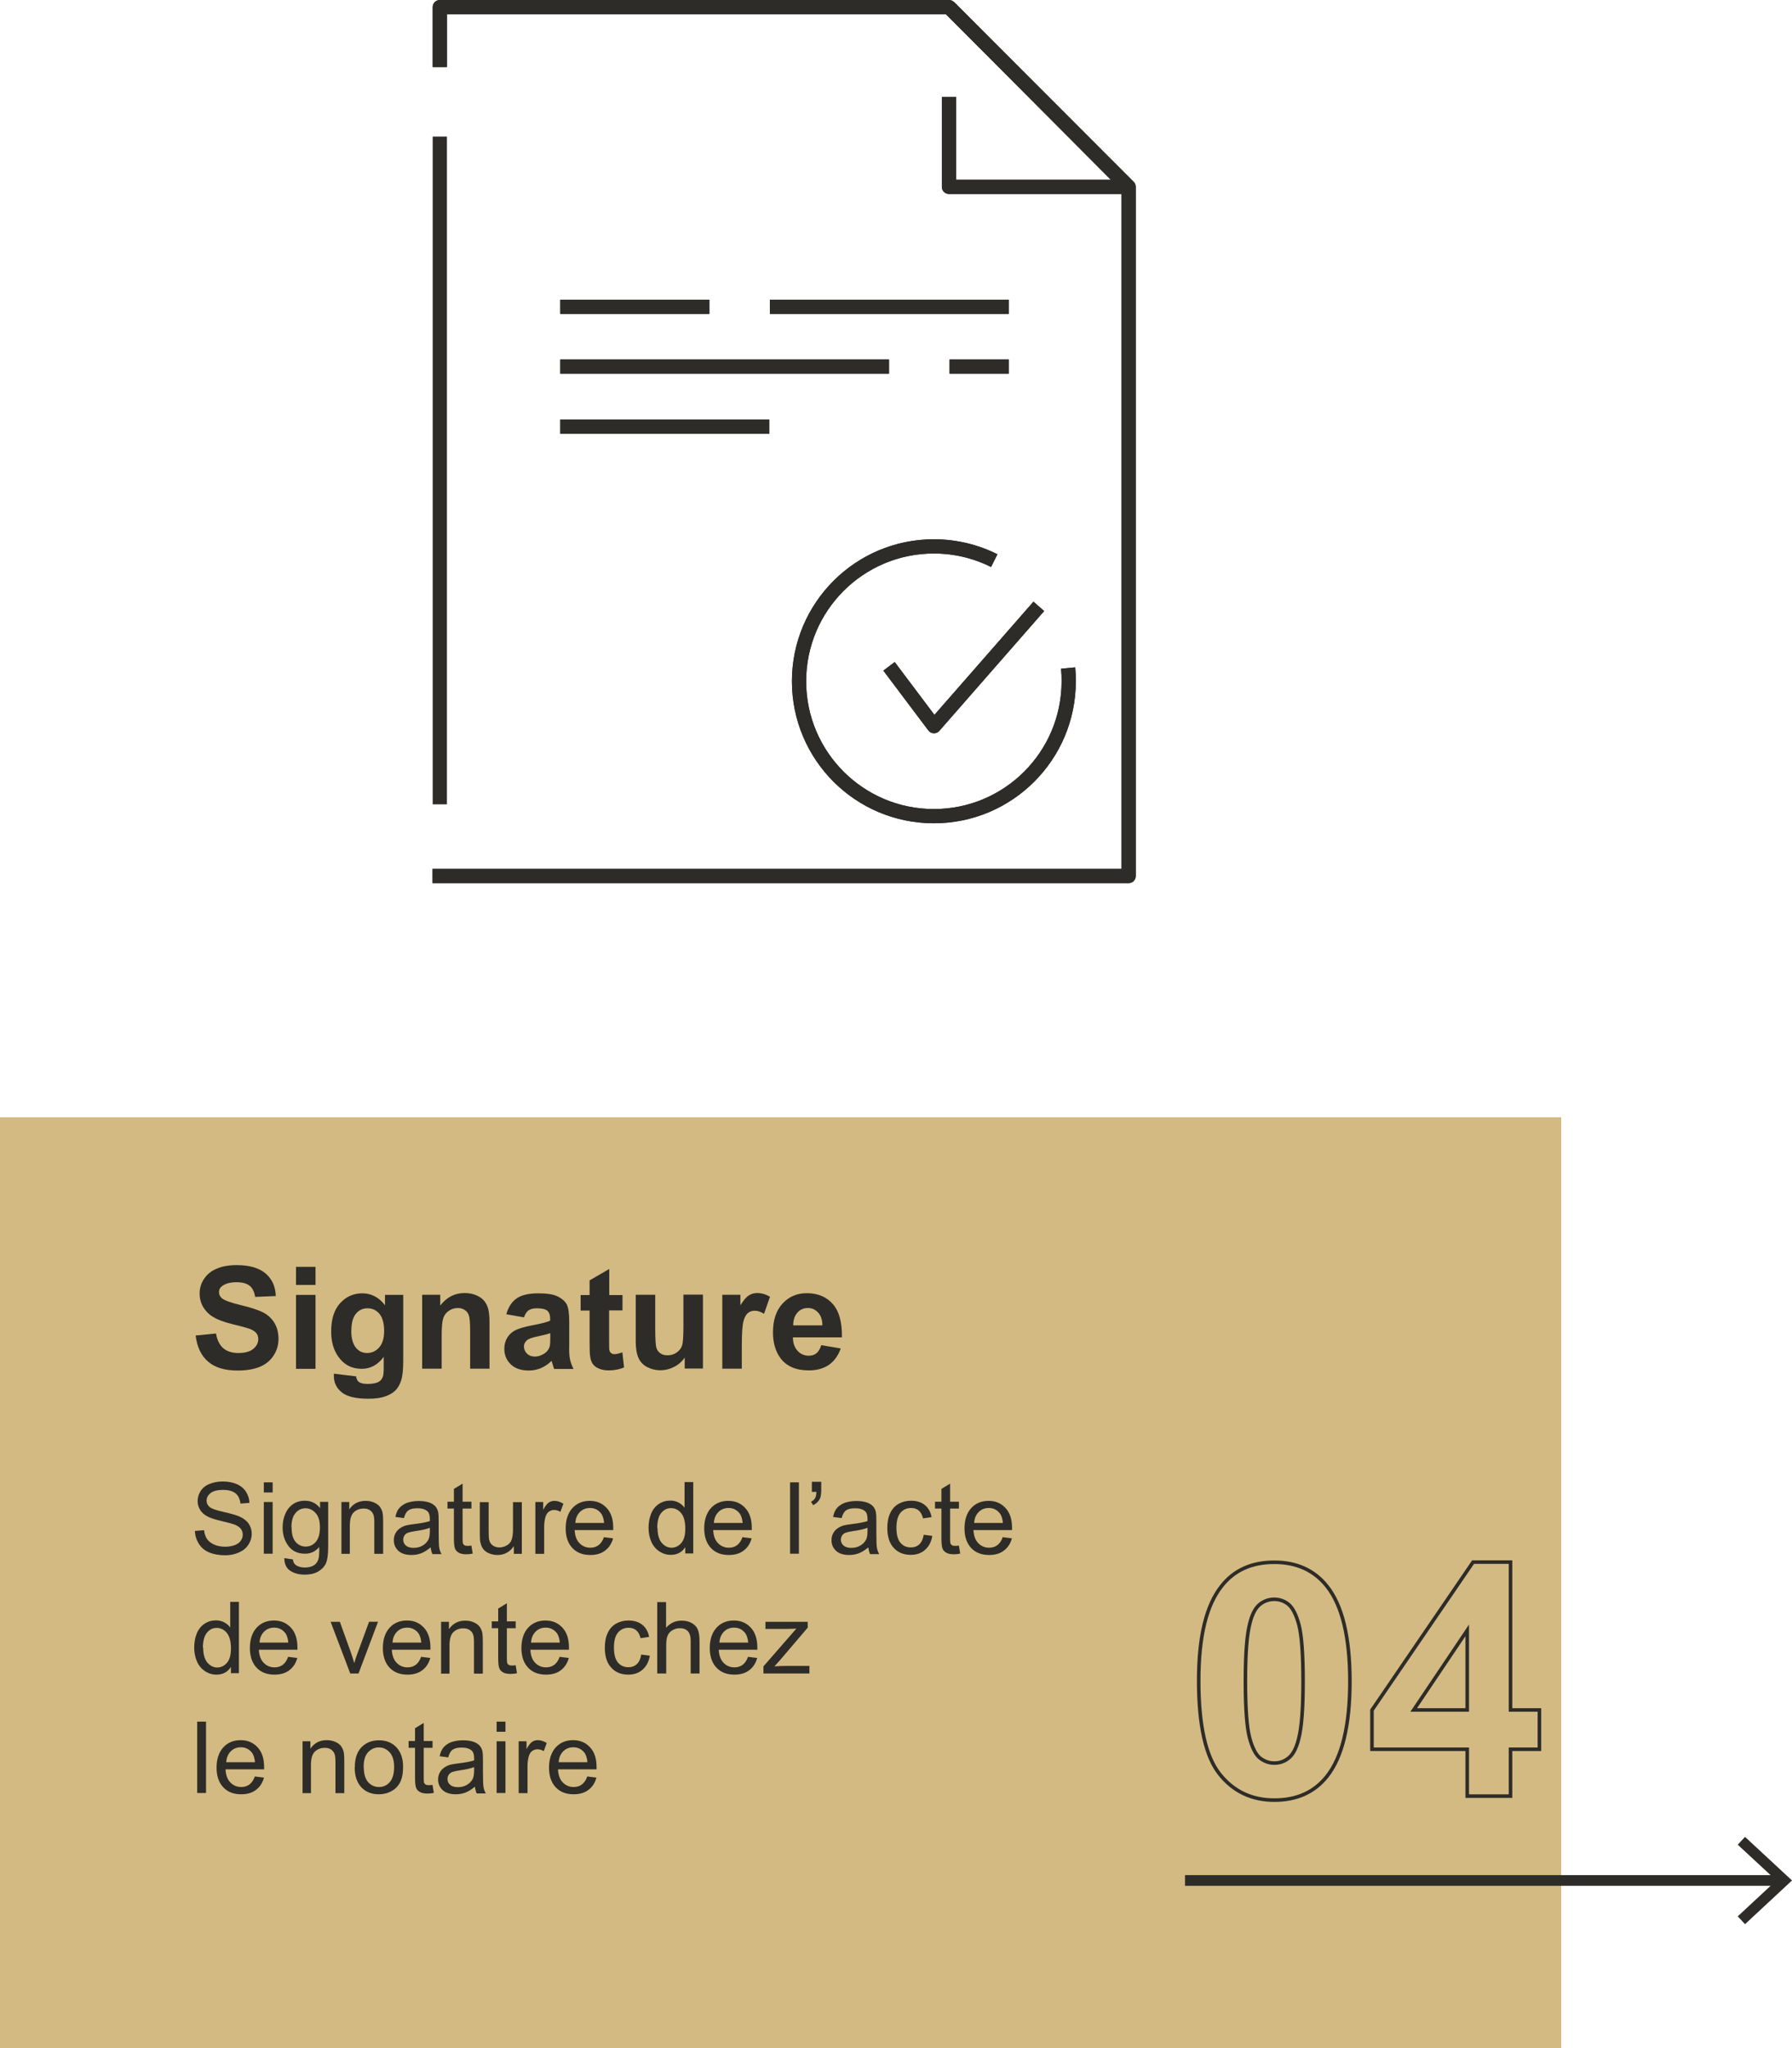 <?xml version="1.0" encoding="UTF-8"?><svg id="Layer_2" xmlns="http://www.w3.org/2000/svg" viewBox="0 0 125.86 143.8"><defs><style>.cls-1{stroke-linejoin:round;}.cls-1,.cls-2,.cls-3{fill:none;stroke:#2e2c28;}.cls-4{fill:#d2ba82;}.cls-5{fill:#2e2c28;}.cls-2{stroke-width:.25px;}.cls-3{stroke-miterlimit:10;stroke-width:.75px;}</style></defs><g id="Layer_1-2"><rect class="cls-4" y="78.44" width="109.65" height="65.37"/><g><line class="cls-3" x1="83.23" y1="132.02" x2="125.05" y2="132.02"/><polygon class="cls-5" points="122.56 135.09 122.05 134.54 124.76 132.02 122.05 129.51 122.56 128.96 125.86 132.02 122.56 135.09"/></g><g><path class="cls-2" d="m89.5,109.68c1.58,0,2.82.57,3.71,1.7,1.06,1.34,1.6,3.56,1.6,6.66s-.54,5.32-1.61,6.67c-.89,1.12-2.12,1.67-3.7,1.67s-2.88-.61-3.85-1.84-1.46-3.4-1.46-6.54.54-5.3,1.61-6.65c.88-1.12,2.12-1.67,3.7-1.67Zm0,2.6c-.38,0-.72.12-1.02.36-.3.24-.53.67-.69,1.3-.22.81-.32,2.18-.32,4.09s.1,3.24.29,3.96.44,1.2.73,1.43.63.36,1.01.36.72-.12,1.01-.36c.3-.24.53-.67.69-1.3.22-.8.32-2.16.32-4.08s-.1-3.24-.29-3.96-.44-1.2-.73-1.44c-.29-.24-.63-.36-1.01-.36Z"/><path class="cls-2" d="m103.05,126.1v-3.29h-6.69v-2.75l7.1-10.39h2.63v10.38h2.03v2.76h-2.03v3.29h-3.04Zm0-6.05v-5.59l-3.76,5.59h3.76Z"/></g><g><path class="cls-5" d="m13.76,93.76l1.41-.14c.08.47.26.82.52,1.04.26.22.61.33,1.05.33.47,0,.82-.1,1.05-.29.24-.2.35-.43.35-.69,0-.17-.05-.31-.15-.43-.1-.12-.27-.22-.52-.31-.17-.06-.55-.16-1.16-.31-.77-.19-1.32-.43-1.63-.71-.44-.39-.66-.87-.66-1.44,0-.36.1-.71.31-1.02.21-.32.5-.56.89-.72.39-.17.86-.25,1.41-.25.9,0,1.57.2,2.03.59.45.39.69.92.71,1.58l-1.45.06c-.06-.37-.19-.63-.4-.79-.2-.16-.51-.24-.92-.24s-.75.09-.99.26c-.15.11-.23.26-.23.44,0,.17.07.31.21.43.18.15.62.31,1.33.48s1.22.34,1.56.51c.34.18.6.42.79.73.19.31.29.69.29,1.14,0,.41-.11.79-.34,1.15s-.55.62-.97.8c-.42.17-.94.26-1.56.26-.91,0-1.6-.21-2.08-.63-.49-.42-.77-1.03-.87-1.83Z"/><path class="cls-5" d="m20.79,90.21v-1.27h1.37v1.27h-1.37Zm0,5.89v-5.19h1.37v5.19h-1.37Z"/><path class="cls-5" d="m23.44,96.44l1.57.19c.03.18.09.31.18.38.13.1.33.15.62.15.36,0,.63-.05.81-.16.12-.07.21-.19.27-.35.04-.11.06-.32.06-.63v-.76c-.41.56-.93.84-1.55.84-.7,0-1.25-.29-1.66-.88-.32-.47-.48-1.04-.48-1.74,0-.87.21-1.53.63-1.99.42-.46.94-.69,1.56-.69s1.17.28,1.59.84v-.73h1.28v4.65c0,.61-.05,1.07-.15,1.37s-.24.54-.42.71-.43.31-.73.41c-.3.1-.69.15-1.15.15-.88,0-1.5-.15-1.87-.45-.37-.3-.55-.68-.55-1.14,0-.05,0-.1,0-.17Zm1.23-3.04c0,.55.11.95.32,1.21.21.26.48.38.79.38.33,0,.62-.13.85-.39.23-.26.35-.65.35-1.16s-.11-.94-.33-1.2-.5-.39-.84-.39-.6.13-.81.38c-.21.25-.32.64-.32,1.17Z"/><path class="cls-5" d="m34.39,96.09h-1.37v-2.65c0-.56-.03-.92-.09-1.09-.06-.17-.15-.29-.29-.38-.13-.09-.29-.14-.48-.14-.24,0-.45.07-.64.2s-.32.3-.39.52c-.07.21-.11.61-.11,1.19v2.35h-1.37v-5.19h1.27v.76c.45-.59,1.02-.88,1.71-.88.3,0,.58.05.83.16.25.11.44.25.57.42.13.17.22.36.27.58.05.21.08.52.08.92v3.22Z"/><path class="cls-5" d="m36.81,92.49l-1.25-.22c.14-.5.38-.87.72-1.11s.85-.36,1.52-.36c.61,0,1.07.07,1.37.22.3.15.51.33.63.55.12.22.18.63.18,1.23v1.6c-.01.46,0,.79.05,1.01.04.22.13.45.25.7h-1.36c-.04-.09-.08-.23-.13-.41-.02-.08-.04-.13-.05-.16-.23.23-.49.4-.75.51s-.55.17-.85.17c-.53,0-.96-.14-1.26-.43-.31-.29-.46-.66-.46-1.1,0-.29.07-.55.21-.78.14-.23.34-.41.59-.53.25-.12.62-.23,1.09-.32.64-.12,1.09-.23,1.33-.34v-.14c0-.26-.07-.45-.2-.56-.13-.11-.38-.17-.74-.17-.24,0-.43.05-.57.14-.14.1-.25.26-.33.51Zm1.84,1.11c-.18.06-.45.13-.83.21s-.63.16-.75.24c-.18.13-.27.29-.27.48s.07.36.21.5.33.21.55.21c.25,0,.48-.08.71-.24.17-.12.28-.28.33-.45.04-.12.05-.34.05-.67v-.27Z"/><path class="cls-5" d="m43.72,90.91v1.09h-.94v2.09c0,.42,0,.67.03.74.02.07.06.13.12.17.06.05.14.07.23.07.13,0,.31-.04.55-.13l.12,1.06c-.32.14-.68.21-1.08.21-.25,0-.47-.04-.67-.12-.2-.08-.34-.19-.44-.32-.09-.13-.16-.31-.19-.53-.03-.16-.04-.48-.04-.97v-2.26h-.63v-1.09h.63v-1.03l1.38-.8v1.83h.94Z"/><path class="cls-5" d="m48.09,96.09v-.78c-.19.28-.44.5-.74.65-.31.16-.63.24-.97.24s-.66-.08-.94-.23-.48-.37-.6-.64-.19-.66-.19-1.15v-3.28h1.37v2.38c0,.73.03,1.18.08,1.34.05.17.14.29.28.39.13.1.3.14.51.14.23,0,.44-.06.63-.19.19-.13.31-.29.38-.48.07-.19.1-.66.1-1.4v-2.19h1.37v5.19h-1.27Z"/><path class="cls-5" d="m52.1,96.09h-1.37v-5.19h1.27v.74c.22-.35.41-.58.59-.69.17-.11.37-.17.59-.17.31,0,.61.09.9.26l-.42,1.2c-.23-.15-.45-.22-.64-.22s-.35.05-.49.16c-.13.11-.24.3-.31.57-.08.28-.12.86-.12,1.74v1.6Z"/><path class="cls-5" d="m57.68,94.44l1.37.23c-.18.5-.45.88-.83,1.15-.38.26-.85.39-1.42.39-.9,0-1.57-.29-2-.88-.34-.47-.51-1.07-.51-1.79,0-.86.22-1.53.67-2.02.45-.49,1.02-.73,1.7-.73.77,0,1.38.25,1.83.76.45.51.66,1.29.64,2.34h-3.44c0,.41.12.72.33.95.21.23.48.34.79.34.21,0,.4-.06.54-.18s.26-.31.33-.57Zm.08-1.39c0-.4-.11-.7-.31-.91-.2-.21-.43-.31-.71-.31-.3,0-.55.11-.74.33s-.29.51-.29.89h2.05Z"/><path class="cls-5" d="m13.71,107.48l.62-.05c.03.25.1.46.21.62.11.16.28.29.5.39.23.1.48.15.77.15.25,0,.48-.04.67-.11s.34-.18.43-.31.14-.27.14-.43-.05-.29-.14-.41-.24-.22-.45-.3c-.13-.05-.43-.13-.89-.24-.46-.11-.78-.21-.97-.31-.24-.12-.42-.28-.54-.47s-.18-.39-.18-.62c0-.25.07-.49.21-.71.14-.22.35-.39.63-.5.28-.11.58-.17.92-.17.37,0,.7.06.98.18.28.12.5.3.65.53.15.23.24.5.25.79l-.63.05c-.04-.32-.15-.56-.35-.72-.2-.16-.49-.24-.87-.24s-.69.07-.88.22c-.18.15-.28.32-.28.53,0,.18.07.33.2.44.13.12.46.24,1,.36s.91.23,1.11.32c.29.13.51.3.65.51s.21.44.21.71-.08.52-.23.75c-.15.24-.37.42-.66.55s-.61.2-.96.2c-.45,0-.83-.07-1.14-.2-.31-.13-.55-.33-.72-.6-.17-.27-.27-.57-.28-.9Z"/><path class="cls-5" d="m18.53,104.78v-.71h.62v.71h-.62Zm0,4.3v-3.63h.62v3.63h-.62Z"/><path class="cls-5" d="m19.97,109.39l.6.09c.02.18.09.32.21.4.15.11.36.17.63.17.28,0,.5-.06.66-.17s.26-.27.31-.48c.03-.12.05-.39.04-.79-.27.32-.6.47-1,.47-.5,0-.89-.18-1.16-.54s-.41-.79-.41-1.3c0-.35.06-.67.19-.96.12-.29.31-.52.54-.68s.52-.24.84-.24c.43,0,.78.17,1.06.52v-.44h.57v3.14c0,.57-.06.97-.17,1.2-.12.24-.3.42-.55.56-.25.14-.56.21-.92.21-.43,0-.78-.1-1.05-.29-.27-.19-.39-.49-.39-.88Zm.51-2.18c0,.48.09.82.28,1.04s.43.33.71.33.52-.11.71-.33.29-.56.29-1.02-.1-.78-.3-1-.43-.34-.71-.34-.51.11-.7.33c-.19.22-.29.55-.29.99Z"/><path class="cls-5" d="m23.98,109.08v-3.63h.55v.52c.27-.4.65-.6,1.15-.6.22,0,.42.04.6.12.18.08.32.18.41.31.09.13.16.28.19.46.02.11.03.31.03.6v2.23h-.62v-2.21c0-.25-.02-.44-.07-.56-.05-.12-.13-.22-.25-.3s-.26-.11-.43-.11c-.26,0-.49.08-.68.25-.19.17-.29.48-.29.95v1.98h-.62Z"/><path class="cls-5" d="m30.24,108.64c-.23.19-.45.33-.66.41-.21.08-.44.12-.68.12-.4,0-.71-.1-.92-.29-.21-.2-.32-.44-.32-.75,0-.18.04-.34.12-.49.08-.15.19-.26.32-.35s.28-.16.44-.2c.12-.03.3-.06.55-.09.5-.06.86-.13,1.1-.21,0-.08,0-.14,0-.16,0-.25-.06-.43-.17-.53-.16-.14-.39-.21-.7-.21-.29,0-.5.05-.64.15s-.24.28-.31.54l-.6-.08c.05-.26.14-.47.27-.62s.31-.28.54-.37c.24-.08.51-.13.82-.13s.56.04.76.11c.19.07.34.17.43.28s.16.25.19.42c.02.1.03.29.03.57v.82c0,.57.01.93.04,1.09s.08.3.16.44h-.64c-.06-.13-.1-.28-.12-.45Zm-.05-1.38c-.22.09-.56.17-1.01.23-.25.04-.43.08-.54.12-.1.05-.19.11-.24.2-.06.09-.08.19-.08.29,0,.16.06.3.19.41s.31.16.54.16.45-.05.63-.16c.18-.1.32-.25.41-.42.07-.14.1-.34.1-.62v-.23Z"/><path class="cls-5" d="m33.11,108.53l.09.54c-.17.04-.33.05-.46.05-.22,0-.4-.04-.52-.11-.12-.07-.21-.16-.26-.28s-.08-.36-.08-.73v-2.09h-.45v-.48h.45v-.9l.61-.37v1.27h.62v.48h-.62v2.12c0,.18.01.29.03.34s.06.09.11.12c.05.03.12.04.21.04.07,0,.16,0,.27-.02Z"/><path class="cls-5" d="m36.09,109.08v-.53c-.28.41-.67.62-1.15.62-.21,0-.41-.04-.6-.12s-.32-.19-.41-.31-.15-.28-.19-.46c-.03-.12-.04-.31-.04-.57v-2.25h.62v2.01c0,.32.01.54.04.65.04.16.12.29.25.38.12.09.28.14.46.14s.36-.05.52-.14.28-.22.34-.39.1-.4.1-.71v-1.94h.62v3.63h-.55Z"/><path class="cls-5" d="m37.6,109.08v-3.63h.55v.55c.14-.26.27-.43.39-.51.12-.08.25-.12.4-.12.21,0,.42.07.63.2l-.21.57c-.15-.09-.3-.13-.45-.13-.13,0-.25.04-.36.12s-.18.19-.23.34c-.07.22-.1.46-.1.72v1.9h-.62Z"/><path class="cls-5" d="m42.42,107.92l.64.08c-.1.37-.29.66-.56.86-.27.21-.62.31-1.04.31-.53,0-.95-.16-1.26-.49-.31-.33-.47-.79-.47-1.38s.16-1.08.47-1.42.72-.51,1.22-.51.88.17,1.19.5c.31.33.46.8.46,1.39,0,.04,0,.09,0,.16h-2.71c.02.4.13.71.34.92.2.21.46.32.76.32.23,0,.42-.06.58-.18.16-.12.29-.31.38-.57Zm-2.02-1h2.03c-.03-.3-.1-.53-.23-.69-.2-.24-.45-.36-.76-.36-.28,0-.52.09-.71.28-.19.19-.3.44-.32.76Z"/><path class="cls-5" d="m48.13,109.08v-.46c-.23.36-.57.54-1.02.54-.29,0-.55-.08-.8-.24-.24-.16-.43-.38-.56-.67-.13-.29-.2-.62-.2-.99s.06-.69.18-.99c.12-.29.3-.52.54-.68.24-.16.51-.24.81-.24.22,0,.41.05.58.14.17.09.31.21.42.36v-1.8h.61v5.01h-.57Zm-1.95-1.81c0,.46.1.81.29,1.04.2.23.43.35.69.35s.5-.11.69-.33c.19-.22.28-.55.28-1.01,0-.5-.1-.86-.29-1.09s-.43-.35-.71-.35-.5.11-.69.34c-.18.22-.28.58-.28,1.06Z"/><path class="cls-5" d="m52.15,107.92l.64.08c-.1.37-.29.66-.56.86-.27.21-.62.31-1.04.31-.53,0-.95-.16-1.26-.49-.31-.33-.47-.79-.47-1.38s.16-1.08.47-1.42.72-.51,1.22-.51.88.17,1.19.5c.31.33.46.8.46,1.39,0,.04,0,.09,0,.16h-2.71c.02.4.13.71.34.92.2.21.46.32.76.32.23,0,.42-.06.58-.18.16-.12.29-.31.38-.57Zm-2.02-1h2.03c-.03-.3-.1-.53-.23-.69-.2-.24-.45-.36-.76-.36-.28,0-.52.09-.71.28-.19.19-.3.44-.32.76Z"/><path class="cls-5" d="m55.49,109.08v-5.01h.62v5.01h-.62Z"/><path class="cls-5" d="m57.02,104.74v-.71h.66v.56c0,.31-.04.53-.11.66-.1.18-.25.32-.46.42l-.15-.24c.12-.05.21-.13.28-.24s.09-.26.1-.45h-.32Z"/><path class="cls-5" d="m60.98,108.64c-.23.19-.45.33-.66.41-.21.08-.44.12-.68.12-.4,0-.71-.1-.92-.29-.21-.2-.32-.44-.32-.75,0-.18.04-.34.12-.49.08-.15.19-.26.32-.35s.28-.16.44-.2c.12-.03.3-.06.55-.09.5-.06.86-.13,1.1-.21,0-.08,0-.14,0-.16,0-.25-.06-.43-.17-.53-.16-.14-.39-.21-.7-.21-.29,0-.5.05-.64.15s-.24.28-.31.54l-.6-.08c.05-.26.14-.47.27-.62s.31-.28.54-.37c.24-.08.51-.13.82-.13s.56.04.76.11c.19.07.34.17.43.28s.16.25.19.42c.02.1.03.29.03.57v.82c0,.57.01.93.04,1.09s.08.3.16.44h-.64c-.06-.13-.1-.28-.12-.45Zm-.05-1.38c-.22.09-.56.17-1.01.23-.25.04-.43.08-.54.12-.1.05-.19.11-.24.2-.06.09-.08.19-.08.29,0,.16.06.3.19.41s.31.16.54.16.45-.05.63-.16c.18-.1.32-.25.41-.42.07-.14.1-.34.1-.62v-.23Z"/><path class="cls-5" d="m64.87,107.75l.61.08c-.07.42-.24.74-.51.98-.27.24-.61.35-1,.35-.5,0-.9-.16-1.2-.49-.3-.32-.45-.79-.45-1.4,0-.39.06-.74.2-1.03.13-.29.33-.51.59-.66.27-.15.55-.22.87-.22.39,0,.72.1.97.3.25.2.41.48.48.85l-.6.09c-.06-.24-.16-.43-.3-.55s-.32-.18-.53-.18c-.31,0-.56.11-.75.33-.19.22-.29.57-.29,1.05s.09.84.28,1.06c.19.22.43.33.73.33.24,0,.44-.07.6-.22.16-.15.26-.38.31-.68Z"/><path class="cls-5" d="m67.35,108.53l.09.54c-.17.04-.33.05-.46.05-.22,0-.4-.04-.52-.11-.12-.07-.21-.16-.26-.28s-.08-.36-.08-.73v-2.09h-.45v-.48h.45v-.9l.61-.37v1.27h.62v.48h-.62v2.12c0,.18.01.29.03.34s.06.09.11.12c.05.03.12.04.21.04.07,0,.16,0,.27-.02Z"/><path class="cls-5" d="m70.43,107.92l.64.08c-.1.37-.29.66-.56.86-.27.21-.62.31-1.04.31-.53,0-.95-.16-1.26-.49-.31-.33-.47-.79-.47-1.38s.16-1.08.47-1.42.72-.51,1.22-.51.88.17,1.19.5c.31.33.46.8.46,1.39,0,.04,0,.09,0,.16h-2.71c.02.4.13.71.34.92.2.21.46.32.76.32.23,0,.42-.06.58-.18.16-.12.29-.31.38-.57Zm-2.02-1h2.03c-.03-.3-.1-.53-.23-.69-.2-.24-.45-.36-.76-.36-.28,0-.52.09-.71.28-.19.19-.3.44-.32.76Z"/><path class="cls-5" d="m16.22,117.49v-.46c-.23.36-.57.54-1.02.54-.29,0-.55-.08-.8-.24-.24-.16-.43-.38-.56-.67-.13-.29-.2-.62-.2-.99s.06-.69.18-.99c.12-.29.3-.52.54-.68.24-.16.51-.24.81-.24.22,0,.41.05.58.14.17.09.31.21.42.36v-1.8h.61v5.01h-.57Zm-1.95-1.81c0,.46.1.81.29,1.04.2.23.43.35.69.35s.5-.11.69-.33c.19-.22.28-.55.28-1.01,0-.5-.1-.86-.29-1.09s-.43-.35-.71-.35-.5.11-.69.34c-.18.22-.28.58-.28,1.06Z"/><path class="cls-5" d="m20.24,116.32l.64.08c-.1.37-.29.66-.56.86-.27.21-.62.31-1.04.31-.53,0-.95-.16-1.26-.49-.31-.33-.47-.79-.47-1.38s.16-1.08.47-1.42.72-.51,1.22-.51.88.17,1.19.5c.31.33.46.8.46,1.39,0,.04,0,.09,0,.16h-2.71c.02.4.13.71.34.92.2.21.46.32.76.32.23,0,.42-.06.58-.18.16-.12.29-.31.38-.57Zm-2.02-1h2.03c-.03-.3-.1-.53-.23-.69-.2-.24-.45-.36-.76-.36-.28,0-.52.09-.71.28-.19.19-.3.44-.32.76Z"/><path class="cls-5" d="m24.6,117.49l-1.38-3.63h.65l.78,2.17c.08.23.16.48.23.73.05-.19.13-.42.23-.69l.81-2.21h.63l-1.37,3.63h-.57Z"/><path class="cls-5" d="m29.58,116.32l.64.08c-.1.37-.29.66-.56.86-.27.21-.62.31-1.04.31-.53,0-.95-.16-1.26-.49-.31-.33-.47-.79-.47-1.38s.16-1.08.47-1.42.72-.51,1.22-.51.88.17,1.19.5c.31.33.46.8.46,1.39,0,.04,0,.09,0,.16h-2.71c.02.4.13.71.34.92.2.21.46.32.76.32.23,0,.42-.06.58-.18.16-.12.29-.31.38-.57Zm-2.02-1h2.03c-.03-.3-.1-.53-.23-.69-.2-.24-.45-.36-.76-.36-.28,0-.52.09-.71.28-.19.19-.3.44-.32.76Z"/><path class="cls-5" d="m30.98,117.49v-3.63h.55v.52c.27-.4.65-.6,1.15-.6.22,0,.42.04.6.12.18.08.32.18.41.31.09.13.16.28.19.46.02.11.03.31.03.6v2.23h-.62v-2.21c0-.25-.02-.44-.07-.56-.05-.12-.13-.22-.25-.3s-.26-.11-.43-.11c-.26,0-.49.08-.68.25-.19.17-.29.48-.29.95v1.98h-.62Z"/><path class="cls-5" d="m36.22,116.93l.09.54c-.17.04-.33.05-.46.05-.22,0-.4-.04-.52-.11-.12-.07-.21-.16-.26-.28s-.08-.36-.08-.73v-2.09h-.45v-.48h.45v-.9l.61-.37v1.27h.62v.48h-.62v2.12c0,.18.01.29.03.34s.06.09.11.12c.05.03.12.04.21.04.07,0,.16,0,.27-.02Z"/><path class="cls-5" d="m39.31,116.32l.64.08c-.1.37-.29.66-.56.86-.27.21-.62.31-1.04.31-.53,0-.95-.16-1.26-.49-.31-.33-.47-.79-.47-1.38s.16-1.08.47-1.42.72-.51,1.22-.51.88.17,1.19.5c.31.33.46.8.46,1.39,0,.04,0,.09,0,.16h-2.71c.02.4.13.71.34.92.2.21.46.32.76.32.23,0,.42-.06.58-.18.16-.12.29-.31.38-.57Zm-2.02-1h2.03c-.03-.3-.1-.53-.23-.69-.2-.24-.45-.36-.76-.36-.28,0-.52.09-.71.28-.19.19-.3.44-.32.76Z"/><path class="cls-5" d="m45.03,116.16l.61.08c-.07.42-.24.74-.51.98-.27.24-.61.35-1,.35-.5,0-.9-.16-1.2-.49-.3-.32-.45-.79-.45-1.4,0-.39.06-.74.2-1.03.13-.29.33-.51.59-.66.27-.15.55-.22.87-.22.39,0,.72.1.97.3.25.2.41.48.48.85l-.6.09c-.06-.24-.16-.43-.3-.55s-.32-.18-.53-.18c-.31,0-.56.11-.75.33-.19.22-.29.57-.29,1.05s.09.84.28,1.06c.19.22.43.33.73.33.24,0,.44-.07.6-.22.16-.15.26-.38.31-.68Z"/><path class="cls-5" d="m46.16,117.49v-5.01h.62v1.8c.29-.33.65-.5,1.09-.5.27,0,.5.05.7.16.2.11.34.25.43.44.08.19.13.46.13.81v2.3h-.62v-2.3c0-.31-.07-.53-.2-.67-.13-.14-.32-.21-.57-.21-.18,0-.35.05-.51.14-.16.09-.27.22-.34.38-.07.16-.1.39-.1.67v1.99h-.62Z"/><path class="cls-5" d="m52.54,116.32l.64.08c-.1.37-.29.66-.56.86-.27.21-.62.31-1.04.31-.53,0-.95-.16-1.26-.49-.31-.33-.47-.79-.47-1.38s.16-1.08.47-1.42.72-.51,1.22-.51.88.17,1.19.5c.31.33.46.8.46,1.39,0,.04,0,.09,0,.16h-2.71c.02.4.13.71.34.92.2.21.46.32.76.32.23,0,.42-.06.58-.18.16-.12.29-.31.38-.57Zm-2.02-1h2.03c-.03-.3-.1-.53-.23-.69-.2-.24-.45-.36-.76-.36-.28,0-.52.09-.71.28-.19.19-.3.44-.32.76Z"/><path class="cls-5" d="m53.62,117.49v-.5l2.31-2.65c-.26.01-.49.02-.69.02h-1.48v-.5h2.97v.41l-1.96,2.3-.38.42c.28-.02.53-.03.78-.03h1.68v.53h-3.21Z"/><path class="cls-5" d="m13.85,125.88v-5.01h.62v5.01h-.62Z"/><path class="cls-5" d="m17.9,124.72l.64.08c-.1.37-.29.66-.56.86-.27.21-.62.31-1.04.31-.53,0-.95-.16-1.26-.49-.31-.33-.47-.79-.47-1.38s.16-1.08.47-1.42.72-.51,1.22-.51.88.17,1.19.5c.31.33.46.8.46,1.39,0,.04,0,.09,0,.16h-2.71c.02.4.13.71.34.92.2.21.46.32.76.32.23,0,.42-.06.58-.18.16-.12.29-.31.38-.57Zm-2.02-1h2.03c-.03-.3-.1-.53-.23-.69-.2-.24-.45-.36-.76-.36-.28,0-.52.09-.71.28-.19.19-.3.44-.32.76Z"/><path class="cls-5" d="m21.25,125.88v-3.63h.55v.52c.27-.4.65-.6,1.15-.6.22,0,.42.04.6.12.18.08.32.18.41.31.09.13.16.28.19.46.02.11.03.31.03.6v2.23h-.62v-2.21c0-.25-.02-.44-.07-.56-.05-.12-.13-.22-.25-.3s-.26-.11-.43-.11c-.26,0-.49.08-.68.25-.19.17-.29.48-.29.95v1.98h-.62Z"/><path class="cls-5" d="m24.92,124.07c0-.67.19-1.17.56-1.49.31-.27.69-.4,1.14-.4.5,0,.91.16,1.22.49s.47.78.47,1.36c0,.47-.07.83-.21,1.1-.14.27-.34.48-.61.62-.27.15-.56.22-.88.22-.51,0-.92-.16-1.23-.49-.31-.33-.47-.8-.47-1.41Zm.63,0c0,.46.1.81.3,1.04s.46.35.77.35.56-.12.76-.35c.2-.23.3-.59.3-1.06,0-.45-.1-.79-.31-1.02s-.46-.35-.76-.35-.56.12-.77.35-.3.58-.3,1.04Z"/><path class="cls-5" d="m30.38,125.33l.09.54c-.17.04-.33.05-.46.05-.22,0-.4-.04-.52-.11-.12-.07-.21-.16-.26-.28s-.08-.36-.08-.73v-2.09h-.45v-.48h.45v-.9l.61-.37v1.27h.62v.48h-.62v2.12c0,.18.01.29.03.34s.06.09.11.12c.05.03.12.04.21.04.07,0,.16,0,.27-.02Z"/><path class="cls-5" d="m33.35,125.44c-.23.19-.45.33-.66.41-.21.08-.44.12-.68.12-.4,0-.71-.1-.92-.29-.21-.2-.32-.44-.32-.75,0-.18.04-.34.12-.49.08-.15.19-.26.32-.35s.28-.16.44-.2c.12-.03.3-.06.55-.09.5-.06.86-.13,1.1-.21,0-.08,0-.14,0-.16,0-.25-.06-.43-.17-.53-.16-.14-.39-.21-.7-.21-.29,0-.5.05-.64.15s-.24.28-.31.54l-.6-.08c.05-.26.14-.47.27-.62s.31-.28.54-.37c.24-.08.51-.13.82-.13s.56.04.76.11c.19.07.34.17.43.28s.16.25.19.42c.02.1.03.29.03.57v.82c0,.57.01.93.04,1.09s.08.3.16.44h-.64c-.06-.13-.1-.28-.12-.45Zm-.05-1.38c-.22.09-.56.17-1.01.23-.25.04-.43.08-.54.12-.1.05-.19.11-.24.2-.06.09-.08.19-.08.29,0,.16.06.3.19.41s.31.16.54.16.45-.05.63-.16c.18-.1.32-.25.41-.42.07-.14.1-.34.1-.62v-.23Z"/><path class="cls-5" d="m34.88,121.58v-.71h.62v.71h-.62Zm0,4.3v-3.63h.62v3.63h-.62Z"/><path class="cls-5" d="m36.43,125.88v-3.63h.55v.55c.14-.26.27-.43.39-.51.12-.08.25-.12.4-.12.21,0,.42.07.63.2l-.21.57c-.15-.09-.3-.13-.45-.13-.13,0-.25.04-.36.12s-.18.19-.23.34c-.07.22-.1.46-.1.72v1.9h-.62Z"/><path class="cls-5" d="m41.25,124.72l.64.08c-.1.37-.29.66-.56.86-.27.21-.62.31-1.04.31-.53,0-.95-.16-1.26-.49-.31-.33-.47-.79-.47-1.38s.16-1.08.47-1.42.72-.51,1.22-.51.88.17,1.19.5c.31.33.46.8.46,1.39,0,.04,0,.09,0,.16h-2.71c.02.4.13.71.34.92.2.21.46.32.76.32.23,0,.42-.06.58-.18.16-.12.29-.31.38-.57Zm-2.02-1h2.03c-.03-.3-.1-.53-.23-.69-.2-.24-.45-.36-.76-.36-.28,0-.52.09-.71.28-.19.19-.3.44-.32.76Z"/></g><g id="Close_on_Property_key_sell_house_document_contract"><g><g><polyline class="cls-1" points="30.38 61.5 79.27 61.5 79.27 13.12 66.65 .5 30.89 .5 30.89 4.71"/><polyline class="cls-1" points="66.65 .5 79.22 13.12 66.65 13.12 66.65 6.81"/><path class="cls-1" d="m75.02,46.9c.03.31.04.61.04.93,0,5.23-4.24,9.47-9.47,9.47s-9.47-4.24-9.47-9.47,4.24-9.47,9.47-9.47c1.52,0,2.96.36,4.24,1"/><polyline class="cls-1" points="72.96 42.57 65.6 50.98 62.44 46.78"/><line class="cls-1" x1="39.35" y1="29.95" x2="54.03" y2="29.95"/><line class="cls-1" x1="66.69" y1="25.74" x2="70.85" y2="25.74"/><line class="cls-1" x1="39.35" y1="25.74" x2="62.44" y2="25.74"/><line class="cls-1" x1="54.07" y1="21.54" x2="70.85" y2="21.54"/><line class="cls-1" x1="39.35" y1="21.54" x2="49.82" y2="21.54"/><line class="cls-1" x1="30.89" y1="56.47" x2="30.89" y2="9.59"/></g><g><polyline class="cls-1" points="30.38 61.5 79.27 61.5 79.27 13.12 66.65 .5 30.89 .5 30.89 4.71"/><polyline class="cls-1" points="66.65 .5 79.22 13.12 66.65 13.12 66.65 6.81"/><path class="cls-1" d="m75.02,46.9c.03.31.04.61.04.93,0,5.23-4.24,9.47-9.47,9.47s-9.47-4.24-9.47-9.47,4.24-9.47,9.47-9.47c1.52,0,2.96.36,4.24,1"/><polyline class="cls-1" points="72.96 42.57 65.6 50.98 62.44 46.78"/><line class="cls-1" x1="39.35" y1="29.95" x2="54.03" y2="29.95"/><line class="cls-1" x1="66.69" y1="25.74" x2="70.85" y2="25.74"/><line class="cls-1" x1="39.35" y1="25.74" x2="62.44" y2="25.74"/><line class="cls-1" x1="54.07" y1="21.54" x2="70.85" y2="21.54"/><line class="cls-1" x1="39.35" y1="21.54" x2="49.82" y2="21.54"/></g></g></g></g></svg>